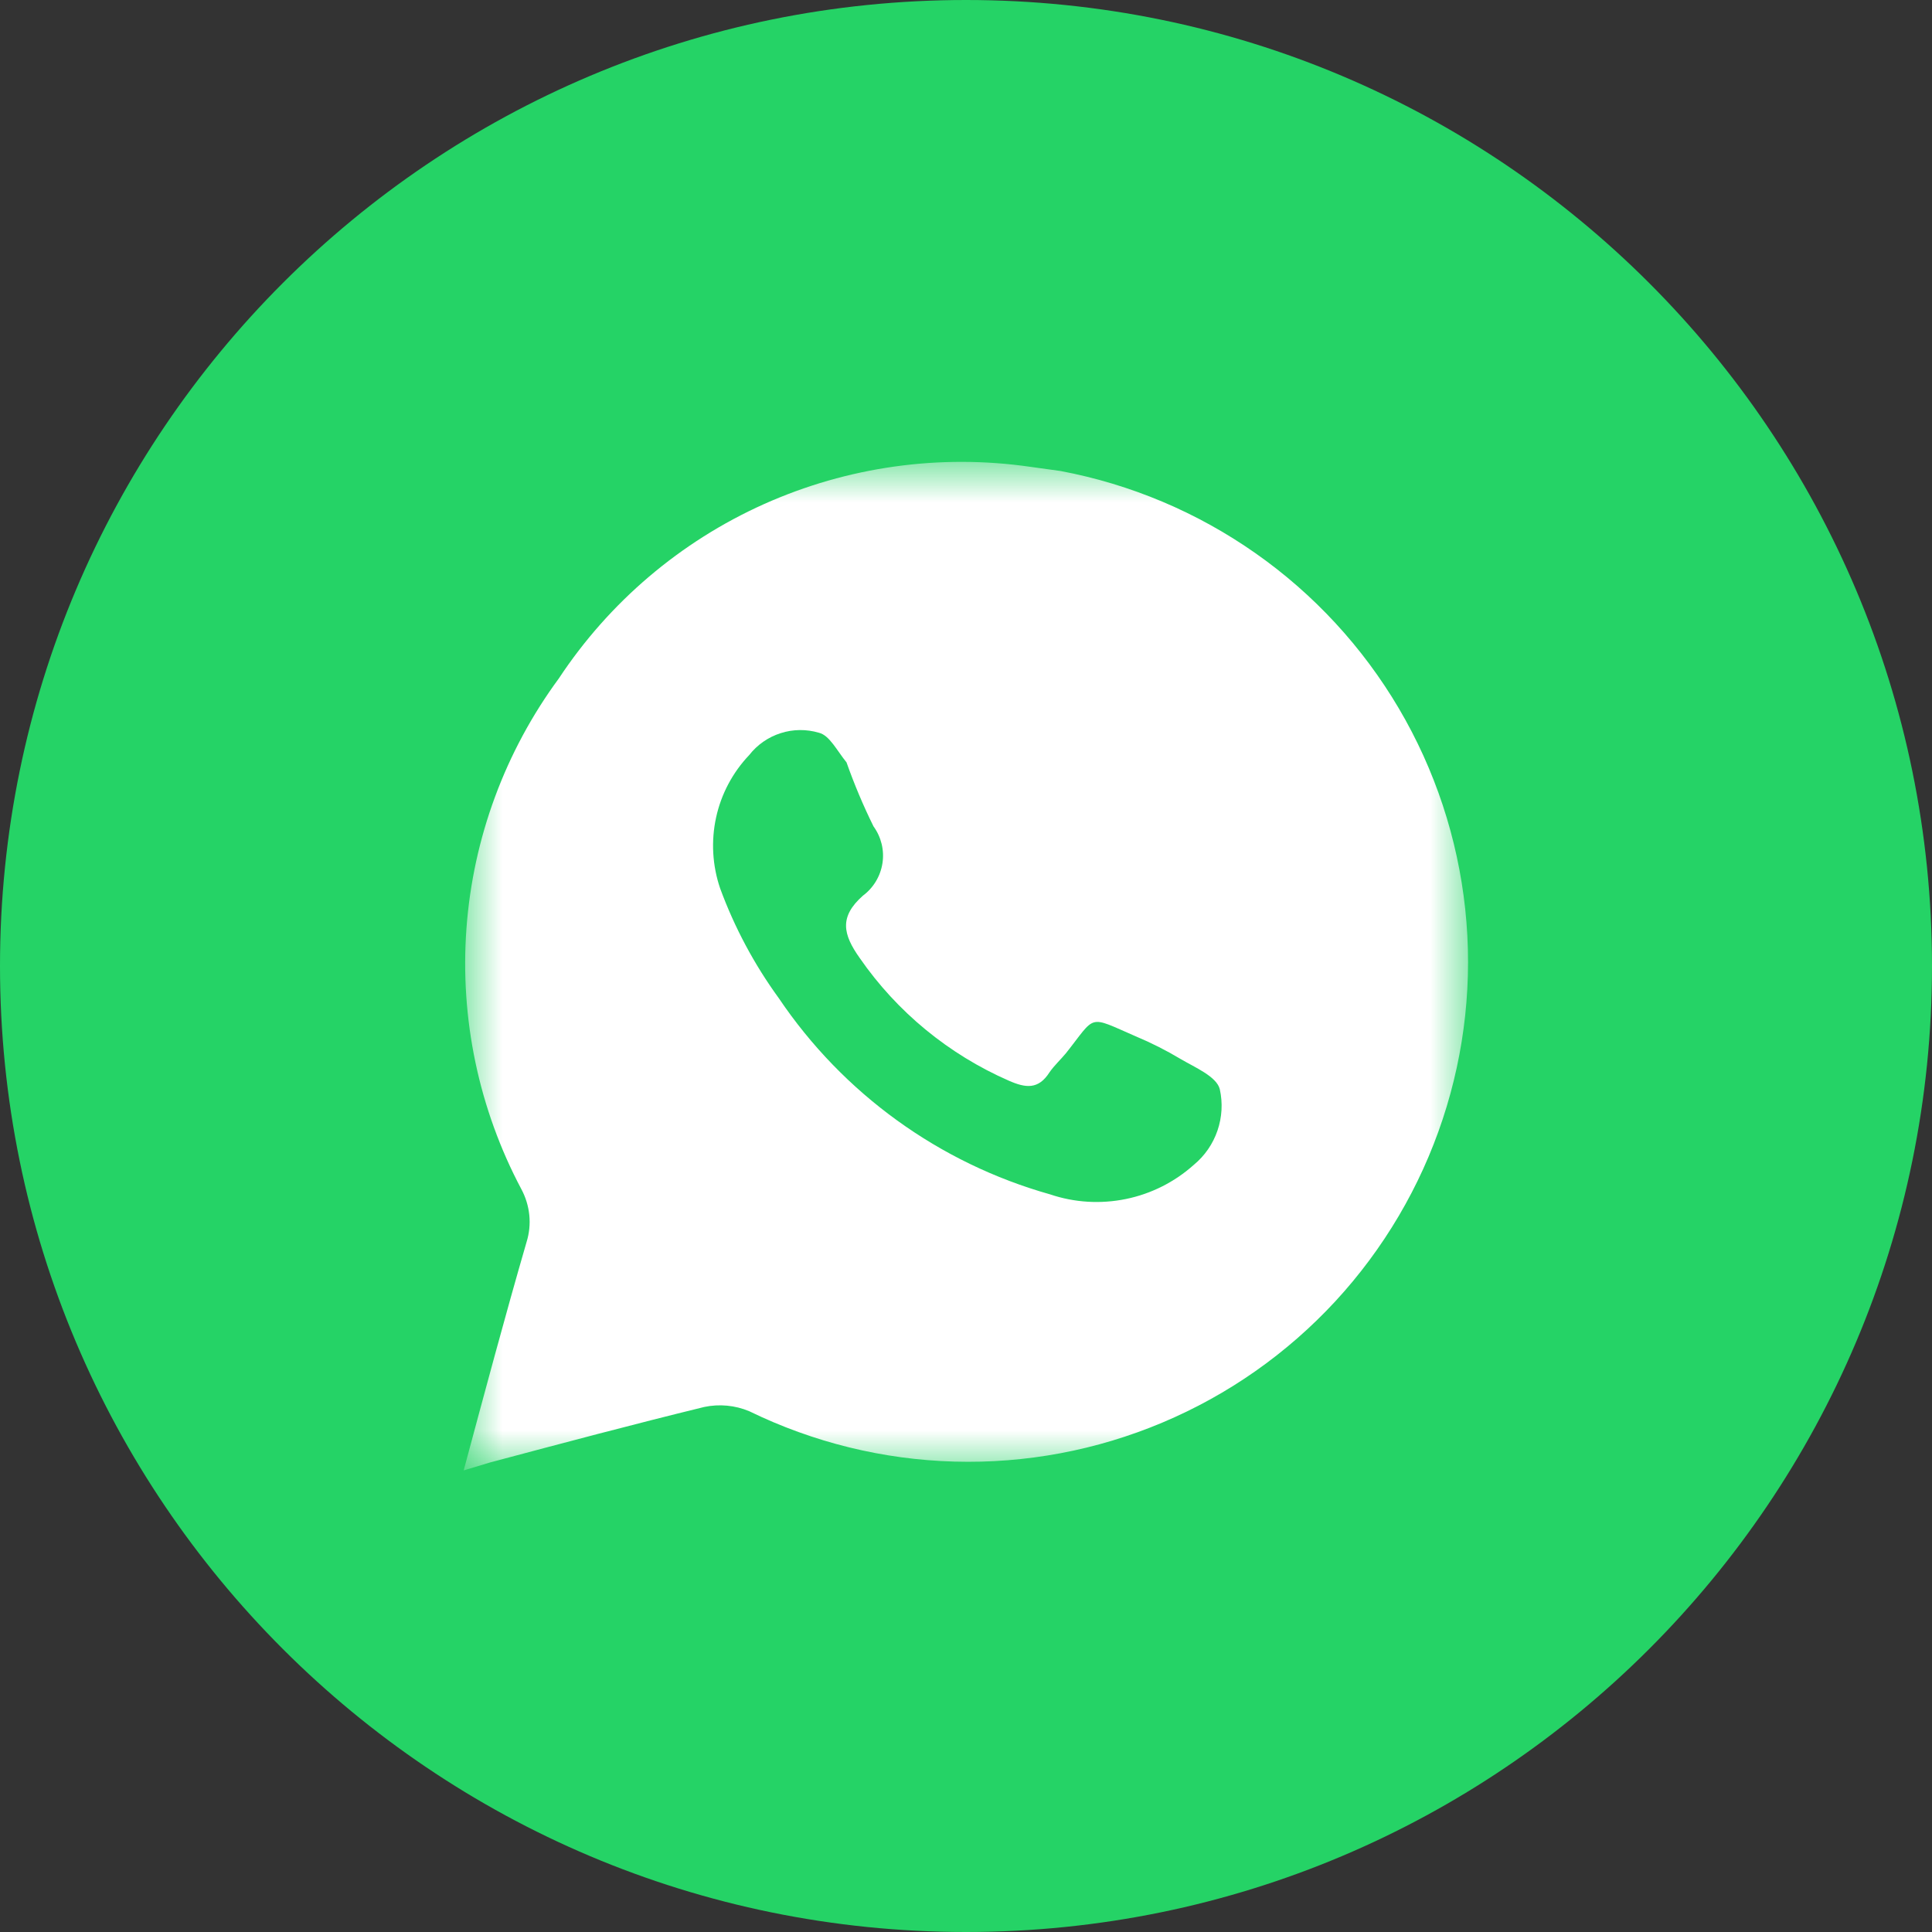 <?xml version="1.0" encoding="UTF-8"?> <svg xmlns="http://www.w3.org/2000/svg" width="25" height="25" viewBox="0 0 25 25" fill="none"><rect x="0" y="0" width="25" height="25" fill="#333333" stroke="none"/><path d="M0 12.5C0 5.596 5.596 0 12.5 0C19.404 0 25 5.596 25 12.5C25 19.404 19.404 25 12.5 25C5.596 25 0 19.404 0 12.5Z" fill="#25D366"></path><mask id="mask0_3002_2394" style="mask-type:luminance" maskUnits="userSpaceOnUse" x="6" y="6" width="13" height="13"><path d="M6 6H19V19H6V6Z" fill="white"></path></mask><g mask="url(#mask0_3002_2394)"><path d="M13.725 6.095L13.335 6.041C12.163 5.871 10.967 6.039 9.886 6.523C8.805 7.008 7.885 7.79 7.232 8.778C6.537 9.722 6.122 10.843 6.036 12.012C5.95 13.181 6.196 14.351 6.746 15.387C6.802 15.491 6.837 15.605 6.849 15.722C6.861 15.84 6.849 15.958 6.814 16.071C6.534 17.036 6.274 18.008 6 19.027L6.342 18.924C7.266 18.678 8.189 18.432 9.113 18.206C9.308 18.165 9.511 18.184 9.695 18.261C10.524 18.665 11.429 18.888 12.351 18.913C13.273 18.939 14.189 18.767 15.039 18.409C15.889 18.052 16.653 17.516 17.279 16.839C17.904 16.162 18.378 15.359 18.668 14.483C18.958 13.608 19.058 12.681 18.96 11.764C18.862 10.847 18.569 9.961 18.101 9.167C17.633 8.373 17 7.687 16.245 7.158C15.49 6.628 14.631 6.266 13.725 6.095ZM15.449 15.072C15.2 15.295 14.897 15.448 14.57 15.515C14.243 15.582 13.904 15.562 13.588 15.455C12.154 15.051 10.911 14.152 10.078 12.917C9.76 12.48 9.504 12.001 9.318 11.494C9.218 11.2 9.2 10.883 9.266 10.579C9.332 10.275 9.481 9.995 9.695 9.77C9.799 9.637 9.941 9.538 10.102 9.487C10.263 9.435 10.436 9.434 10.598 9.482C10.735 9.516 10.831 9.715 10.954 9.865C11.054 10.148 11.17 10.424 11.303 10.693C11.403 10.831 11.445 11.002 11.419 11.17C11.393 11.338 11.302 11.489 11.166 11.59C10.858 11.863 10.906 12.089 11.125 12.397C11.608 13.095 12.277 13.644 13.054 13.984C13.273 14.08 13.437 14.101 13.581 13.875C13.643 13.786 13.725 13.711 13.793 13.629C14.19 13.129 14.067 13.136 14.696 13.41C14.897 13.494 15.091 13.592 15.278 13.704C15.463 13.813 15.743 13.93 15.784 14.094C15.824 14.272 15.813 14.458 15.754 14.63C15.695 14.803 15.589 14.956 15.449 15.072Z" fill="white"></path></g></svg> 